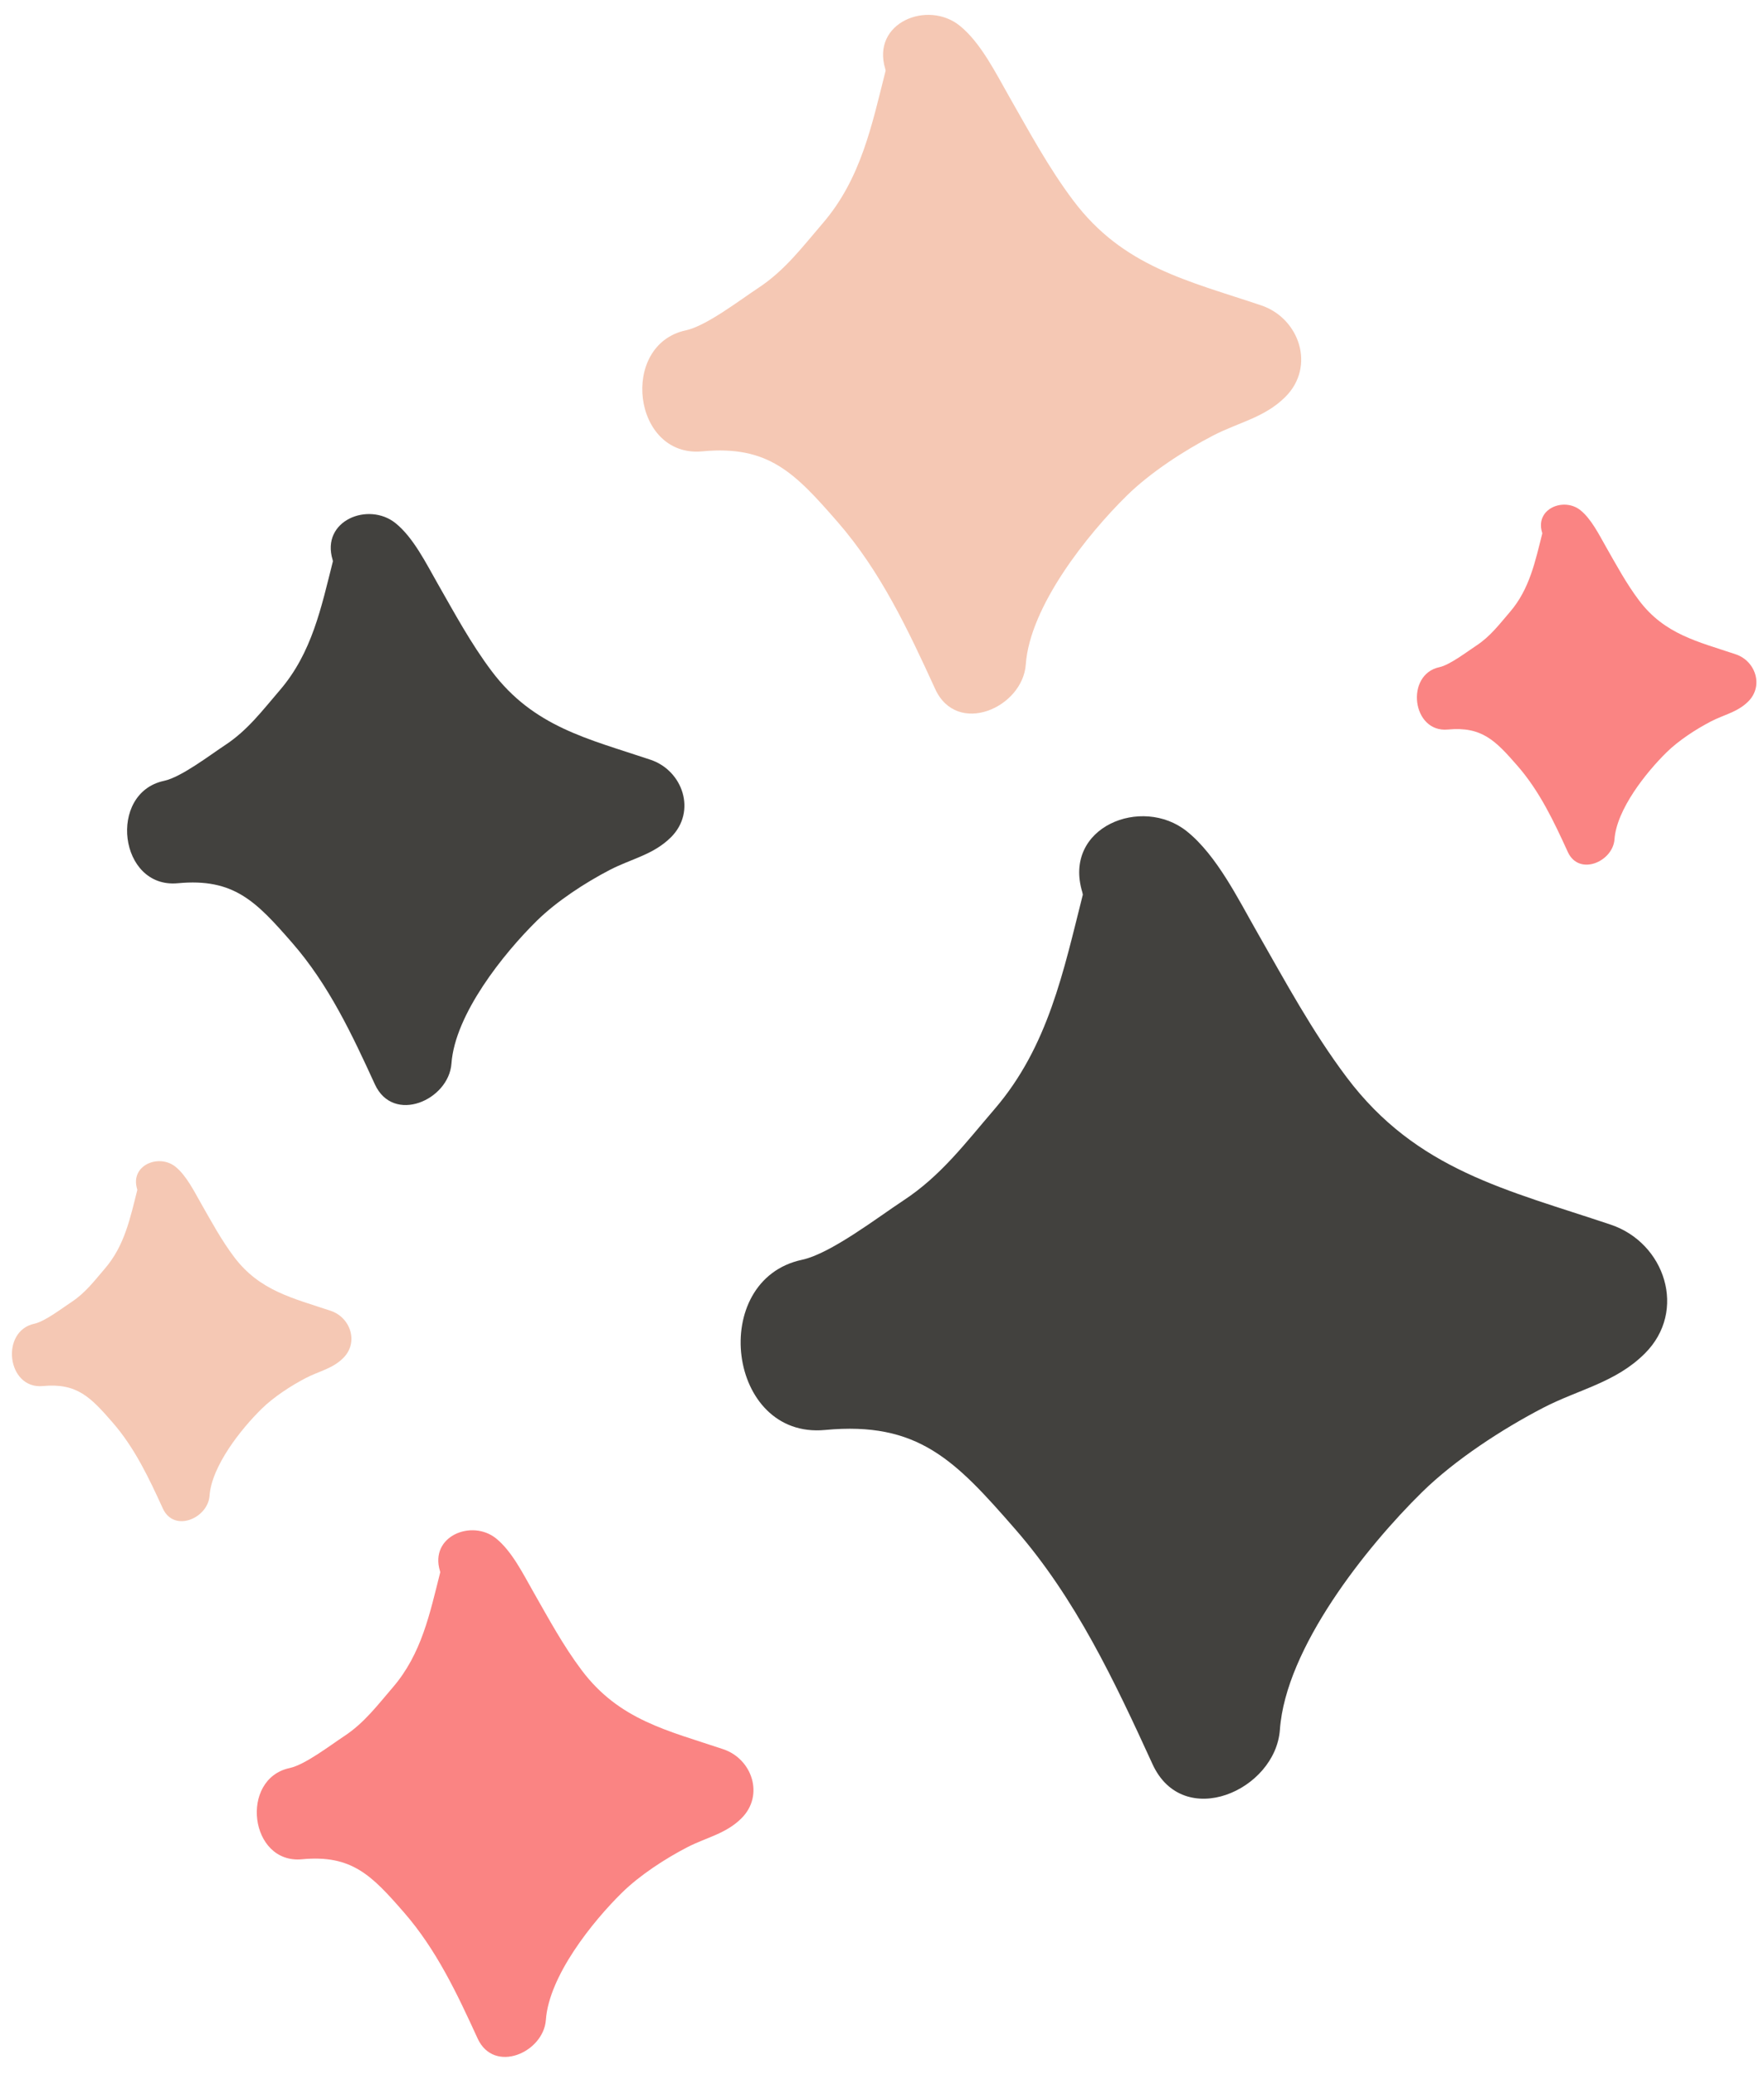 <?xml version="1.0" encoding="UTF-8"?><svg xmlns="http://www.w3.org/2000/svg" xmlns:xlink="http://www.w3.org/1999/xlink" height="1389.9" preserveAspectRatio="xMidYMid meet" version="1.0" viewBox="-7.5 -9.1 1182.1 1389.9" width="1182.1" zoomAndPan="magnify"><g><g id="change1_1"><path d="M 428.434 499.969 C 386.684 485.938 350.156 478.098 321.926 440.527 C 307.969 421.945 297.262 402.02 285.809 381.984 C 278.207 368.691 269.602 351.129 257.555 341.441 C 239.418 326.871 207.383 339.699 215.398 365.988 C 215.492 366.301 215.52 366.641 215.598 366.961 C 207.781 397.84 201.641 428.23 180 453.398 C 168.305 467 158.441 480.254 143.258 490.223 C 133.129 496.871 113.996 511.637 102.398 514.113 C 64.5 522.219 72.156 586.449 111.68 582.711 C 149.211 579.156 164.109 594.898 188.32 622.668 C 212.707 650.633 228.336 683.863 243.684 717.395 C 256.039 744.387 293.289 728.031 295.035 703.484 C 297.383 670.551 329.891 629.824 352.352 607.758 C 365.605 594.734 384.703 582.312 401.195 573.754 C 415.566 566.305 430.355 563.637 442.141 551.891 C 459.41 534.676 450.203 507.289 428.434 499.969" fill="#42413e"/></g><g id="change1_2"><path d="M 1071.961 811.5 C 1002.551 788.168 941.824 775.141 894.895 712.68 C 871.688 681.793 853.891 648.66 834.852 615.359 C 822.215 593.25 807.906 564.059 787.883 547.965 C 757.73 523.738 704.473 545.059 717.801 588.766 C 717.957 589.277 718.004 589.848 718.129 590.379 C 705.141 641.715 694.93 692.238 658.953 734.078 C 639.508 756.688 623.117 778.719 597.871 795.293 C 581.031 806.352 549.227 830.895 529.945 835.016 C 466.941 848.484 479.668 955.262 545.379 949.047 C 607.766 943.141 632.539 969.312 672.789 1015.477 C 713.328 1061.965 739.309 1117.211 764.82 1172.949 C 785.359 1217.824 847.285 1190.629 850.195 1149.828 C 854.094 1095.078 908.133 1027.367 945.477 990.684 C 967.508 969.039 999.254 948.383 1026.672 934.16 C 1050.559 921.777 1075.148 917.34 1094.738 897.809 C 1123.449 869.191 1108.141 823.668 1071.961 811.5" fill="#42413e"/></g><g id="change2_1"><path d="M 214.16 869.223 C 188.73 860.676 166.48 855.902 149.285 833.012 C 140.781 821.699 134.262 809.555 127.281 797.355 C 122.656 789.254 117.41 778.559 110.074 772.66 C 99.023 763.785 79.512 771.598 84.395 787.609 C 84.453 787.801 84.473 788.008 84.516 788.203 C 79.758 807.012 76.016 825.523 62.832 840.855 C 55.711 849.141 49.703 857.211 40.453 863.285 C 34.281 867.336 22.629 876.328 15.566 877.84 C -7.52 882.773 -2.855 921.898 21.219 919.621 C 44.082 917.457 53.156 927.047 67.902 943.961 C 82.758 960.996 92.277 981.234 101.625 1001.66 C 109.152 1018.105 131.84 1008.141 132.906 993.188 C 134.336 973.129 154.133 948.32 167.816 934.879 C 175.891 926.945 187.52 919.379 197.57 914.168 C 206.324 909.629 215.328 908.004 222.508 900.848 C 233.027 890.363 227.422 873.68 214.16 869.223" fill="#f5c8b4"/></g><g id="change2_2"><path d="M 837.617 195.5 C 788.262 178.91 745.07 169.641 711.691 125.219 C 695.191 103.262 682.531 79.691 668.992 56.012 C 660.008 40.289 649.828 19.52 635.586 8.078 C 614.141 -9.148 576.27 6.012 585.746 37.09 C 585.855 37.461 585.895 37.859 585.98 38.238 C 576.742 74.75 569.48 110.68 543.895 140.441 C 530.07 156.52 518.414 172.191 500.461 183.969 C 488.477 191.84 465.859 209.289 452.152 212.23 C 407.344 221.801 416.395 297.738 463.125 293.32 C 507.496 289.121 525.109 307.73 553.734 340.559 C 582.566 373.629 601.047 412.91 619.188 452.555 C 633.797 484.473 677.836 465.133 679.902 436.113 C 682.676 397.176 721.109 349.02 747.664 322.93 C 763.332 307.539 785.91 292.852 805.414 282.738 C 822.406 273.922 839.883 270.77 853.816 256.879 C 874.238 236.531 863.352 204.148 837.617 195.5" fill="#f5c8b4"/></g><g id="change3_1"><path d="M 477.176 1162.961 C 439.973 1150.453 407.422 1143.473 382.266 1109.984 C 369.824 1093.43 360.285 1075.672 350.074 1057.816 C 343.301 1045.965 335.633 1030.316 324.898 1021.691 C 308.738 1008.707 280.188 1020.133 287.328 1043.559 C 287.414 1043.836 287.438 1044.141 287.508 1044.426 C 280.547 1071.945 275.07 1099.027 255.785 1121.461 C 245.363 1133.578 236.578 1145.391 223.039 1154.273 C 214.016 1160.199 196.965 1173.355 186.629 1175.566 C 152.855 1182.785 159.676 1240.027 194.898 1236.691 C 228.344 1233.531 241.625 1247.555 263.199 1272.301 C 284.934 1297.223 298.859 1326.836 312.535 1356.719 C 323.547 1380.773 356.742 1366.195 358.301 1344.324 C 360.391 1314.973 389.359 1278.68 409.379 1259.016 C 421.188 1247.41 438.207 1236.34 452.906 1228.715 C 465.715 1222.074 478.891 1219.699 489.391 1209.227 C 504.781 1193.891 496.578 1169.48 477.176 1162.961" fill="#fa8483"/></g><g id="change3_2"><path d="M 1155.672 429.324 C 1130.238 420.773 1107.988 416.004 1090.789 393.113 C 1082.289 381.797 1075.77 369.66 1068.789 357.449 C 1064.16 349.352 1058.922 338.66 1051.578 332.762 C 1040.539 323.891 1021.02 331.699 1025.898 347.711 C 1025.961 347.898 1025.98 348.109 1026.031 348.301 C 1021.27 367.109 1017.531 385.625 1004.34 400.957 C 997.219 409.238 991.215 417.312 981.961 423.387 C 975.793 427.434 964.137 436.43 957.07 437.938 C 933.988 442.875 938.648 482 962.727 479.719 C 985.586 477.559 994.664 487.145 1009.41 504.059 C 1024.27 521.094 1033.789 541.336 1043.129 561.762 C 1050.66 578.203 1073.352 568.238 1074.41 553.289 C 1075.84 533.227 1095.641 508.422 1109.328 494.98 C 1117.398 487.047 1129.031 479.48 1139.078 474.27 C 1147.828 469.73 1156.84 468.105 1164.02 460.949 C 1174.539 450.465 1168.93 433.781 1155.672 429.324" fill="#fa8483"/></g></g></svg>